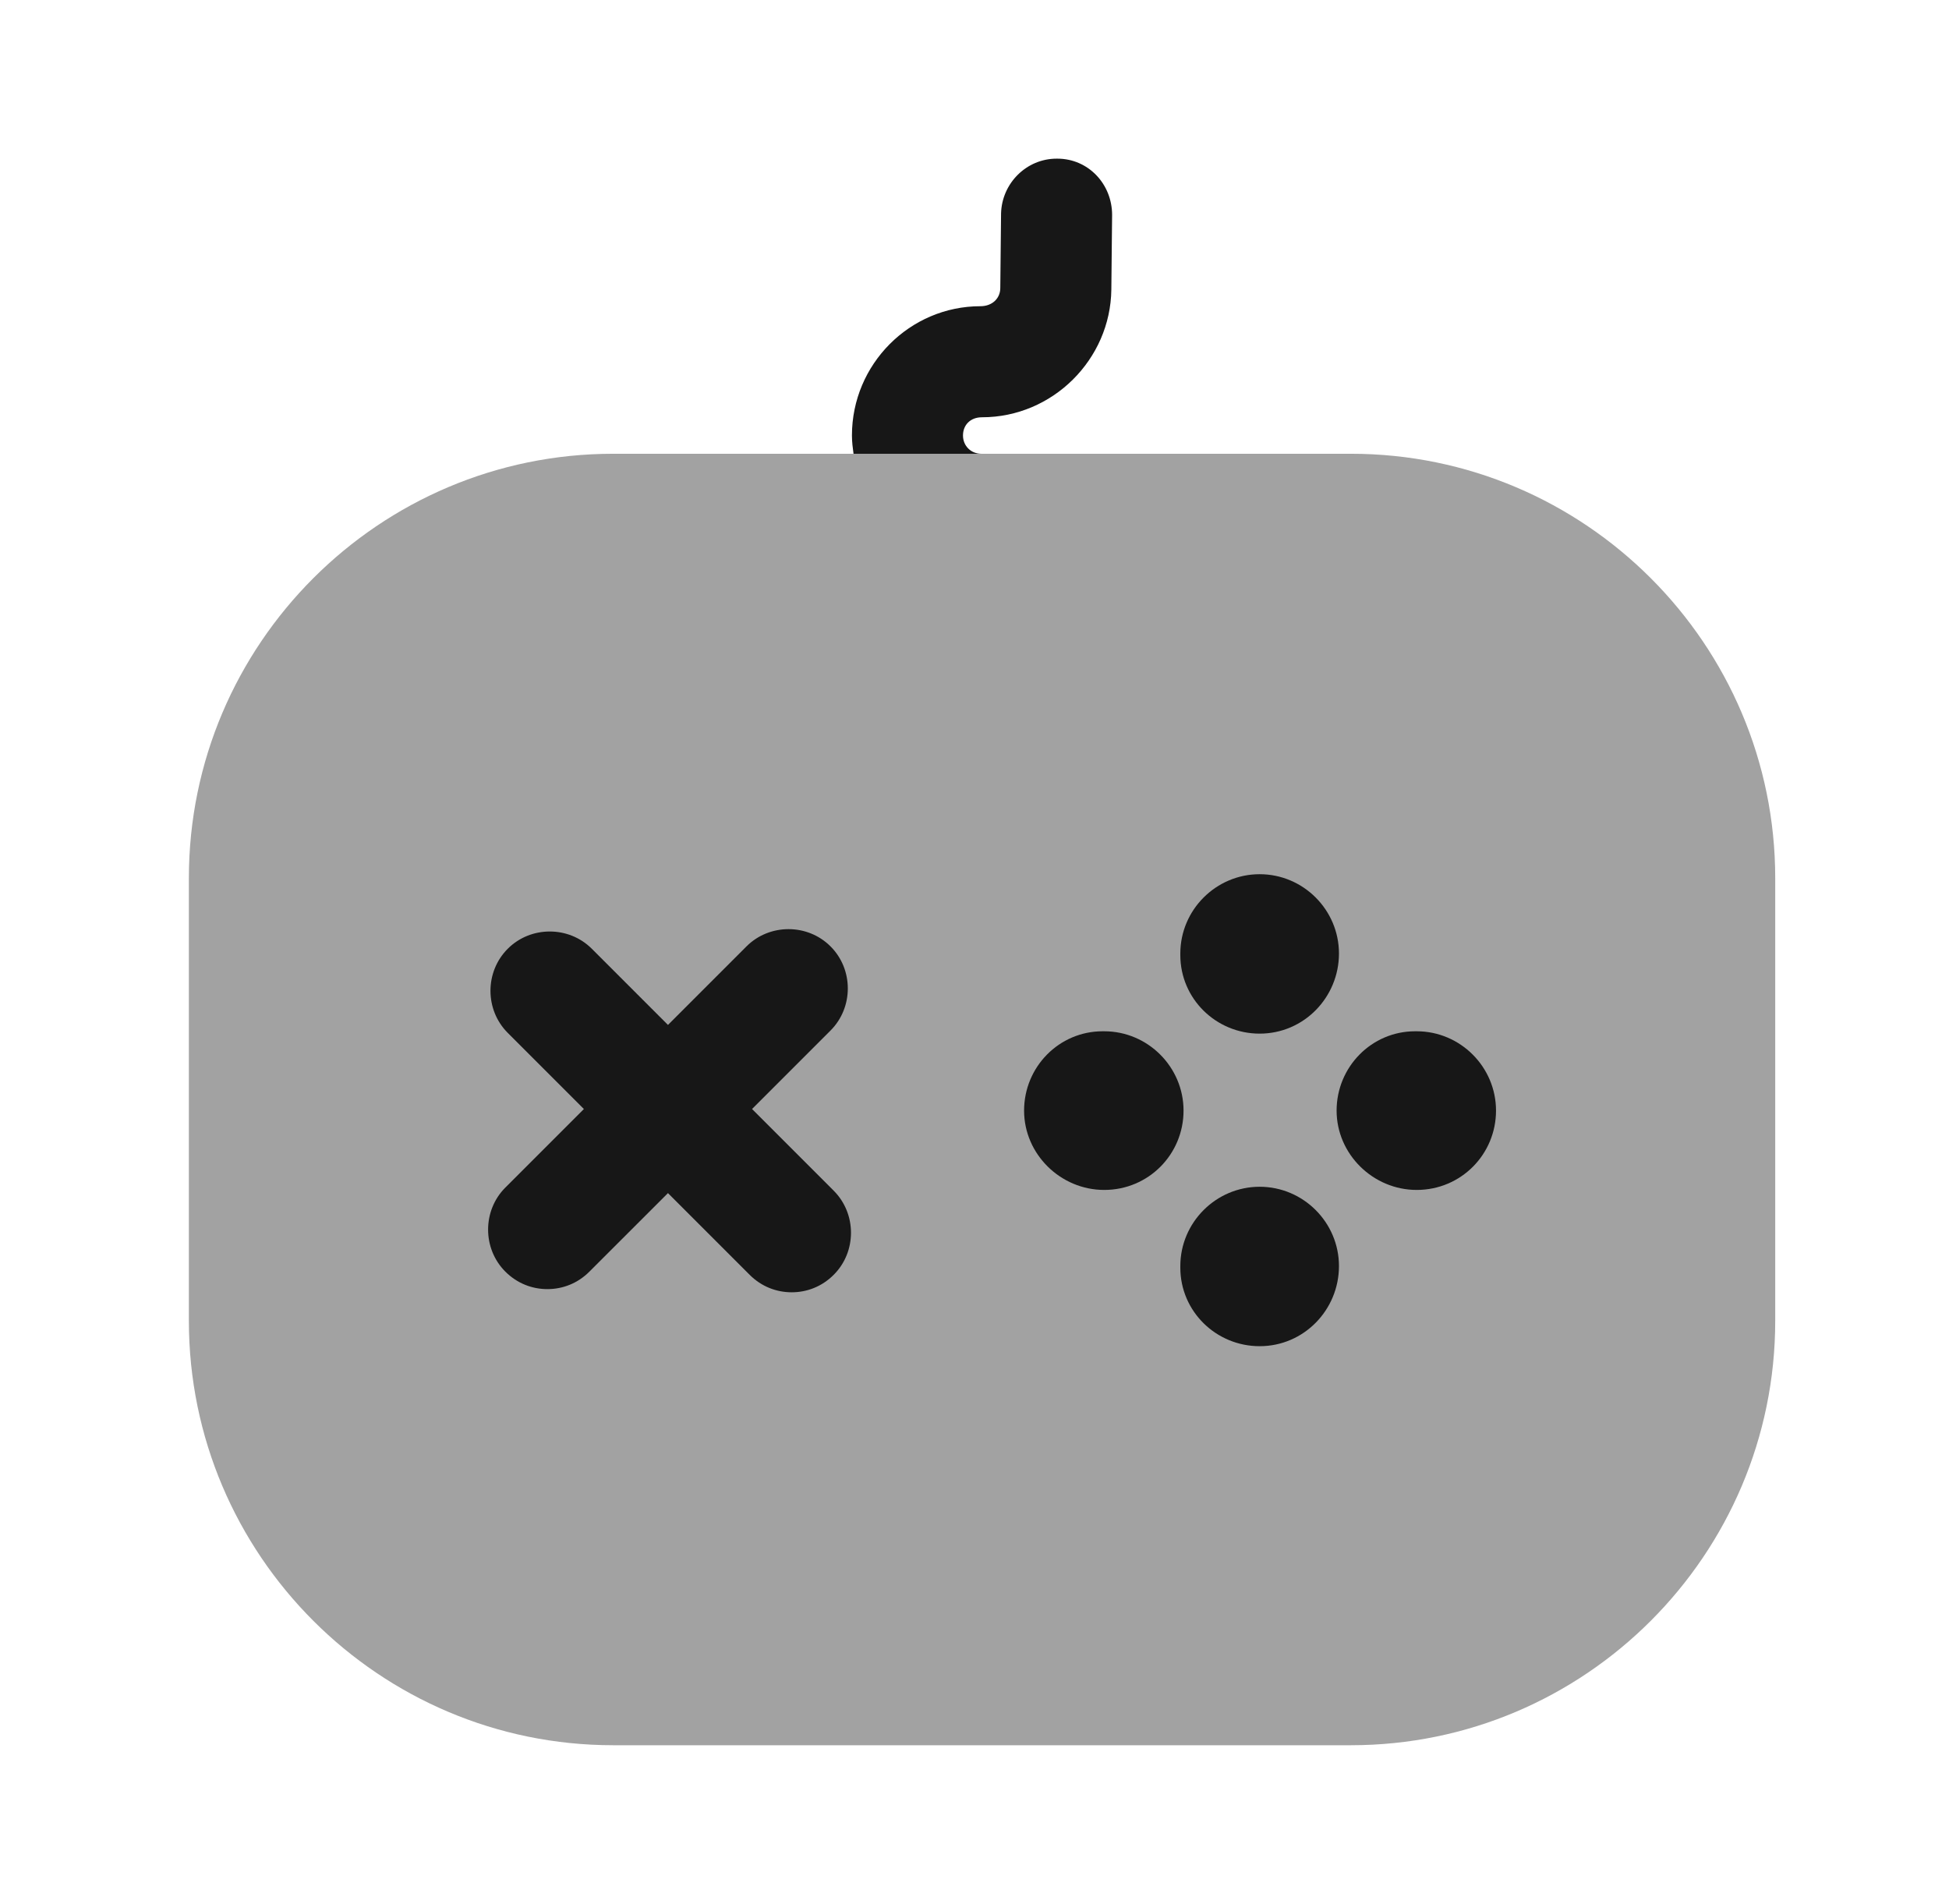 <svg width="43" height="42" viewBox="0 0 43 42" fill="none" xmlns="http://www.w3.org/2000/svg">
<path d="M18.394 26.267L16.592 24.465L18.324 22.733C18.832 22.225 18.832 21.385 18.324 20.878C17.817 20.37 16.977 20.37 16.469 20.878L14.737 22.61L13.057 20.93C12.549 20.422 11.709 20.422 11.202 20.93C10.694 21.438 10.694 22.277 11.202 22.785L12.882 24.465L11.149 26.198C10.642 26.705 10.642 27.545 11.149 28.052C11.412 28.315 11.744 28.438 12.077 28.438C12.409 28.438 12.742 28.315 13.004 28.052L14.737 26.32L16.539 28.122C16.802 28.385 17.134 28.508 17.467 28.508C17.799 28.508 18.132 28.385 18.394 28.122C18.902 27.615 18.902 26.775 18.394 26.267Z" fill="#171717"/>
<path d="M24.362 26.25C23.399 26.25 22.594 25.462 22.594 24.5C22.594 23.538 23.364 22.75 24.327 22.75H24.362C25.324 22.75 26.112 23.538 26.112 24.5C26.112 25.462 25.342 26.25 24.362 26.25Z" fill="#171717"/>
<path d="M31.256 26.25C30.294 26.25 29.489 25.462 29.489 24.5C29.489 23.538 30.259 22.75 31.221 22.75H31.256C32.219 22.75 33.006 23.538 33.006 24.5C33.006 25.462 32.236 26.25 31.256 26.25Z" fill="#171717"/>
<path d="M27.791 29.697C26.829 29.697 26.041 28.927 26.041 27.965V27.93C26.041 26.967 26.829 26.18 27.791 26.18C28.754 26.18 29.541 26.967 29.541 27.93C29.541 28.892 28.771 29.697 27.791 29.697Z" fill="#171717"/>
<path d="M27.791 22.802C26.829 22.802 26.041 22.032 26.041 21.07V21.035C26.041 20.072 26.829 19.285 27.791 19.285C28.754 19.285 29.541 20.072 29.541 21.035C29.541 21.997 28.771 22.802 27.791 22.802Z" fill="#171717"/>
<path opacity="0.4" d="M39.166 19.372V29.137C39.166 34.3 34.967 38.5 29.804 38.5H13.529C8.367 38.5 4.167 34.3 4.167 29.137V19.372C4.167 14.21 8.367 10.01 13.529 10.01H29.804C34.967 10.01 39.166 14.21 39.166 19.372Z" fill="#171717"/>
<path d="M24.536 4.742L24.519 6.388C24.501 7.928 23.224 9.205 21.666 9.205C21.404 9.205 21.246 9.38 21.246 9.607C21.246 9.835 21.421 10.01 21.649 10.01H18.831C18.814 9.887 18.796 9.748 18.796 9.607C18.796 8.033 20.074 6.755 21.631 6.755C21.894 6.755 22.069 6.58 22.069 6.353L22.086 4.707C22.104 4.043 22.646 3.5 23.311 3.5H23.329C24.011 3.5 24.536 4.06 24.536 4.742Z" fill="#171717"/>
</svg>
